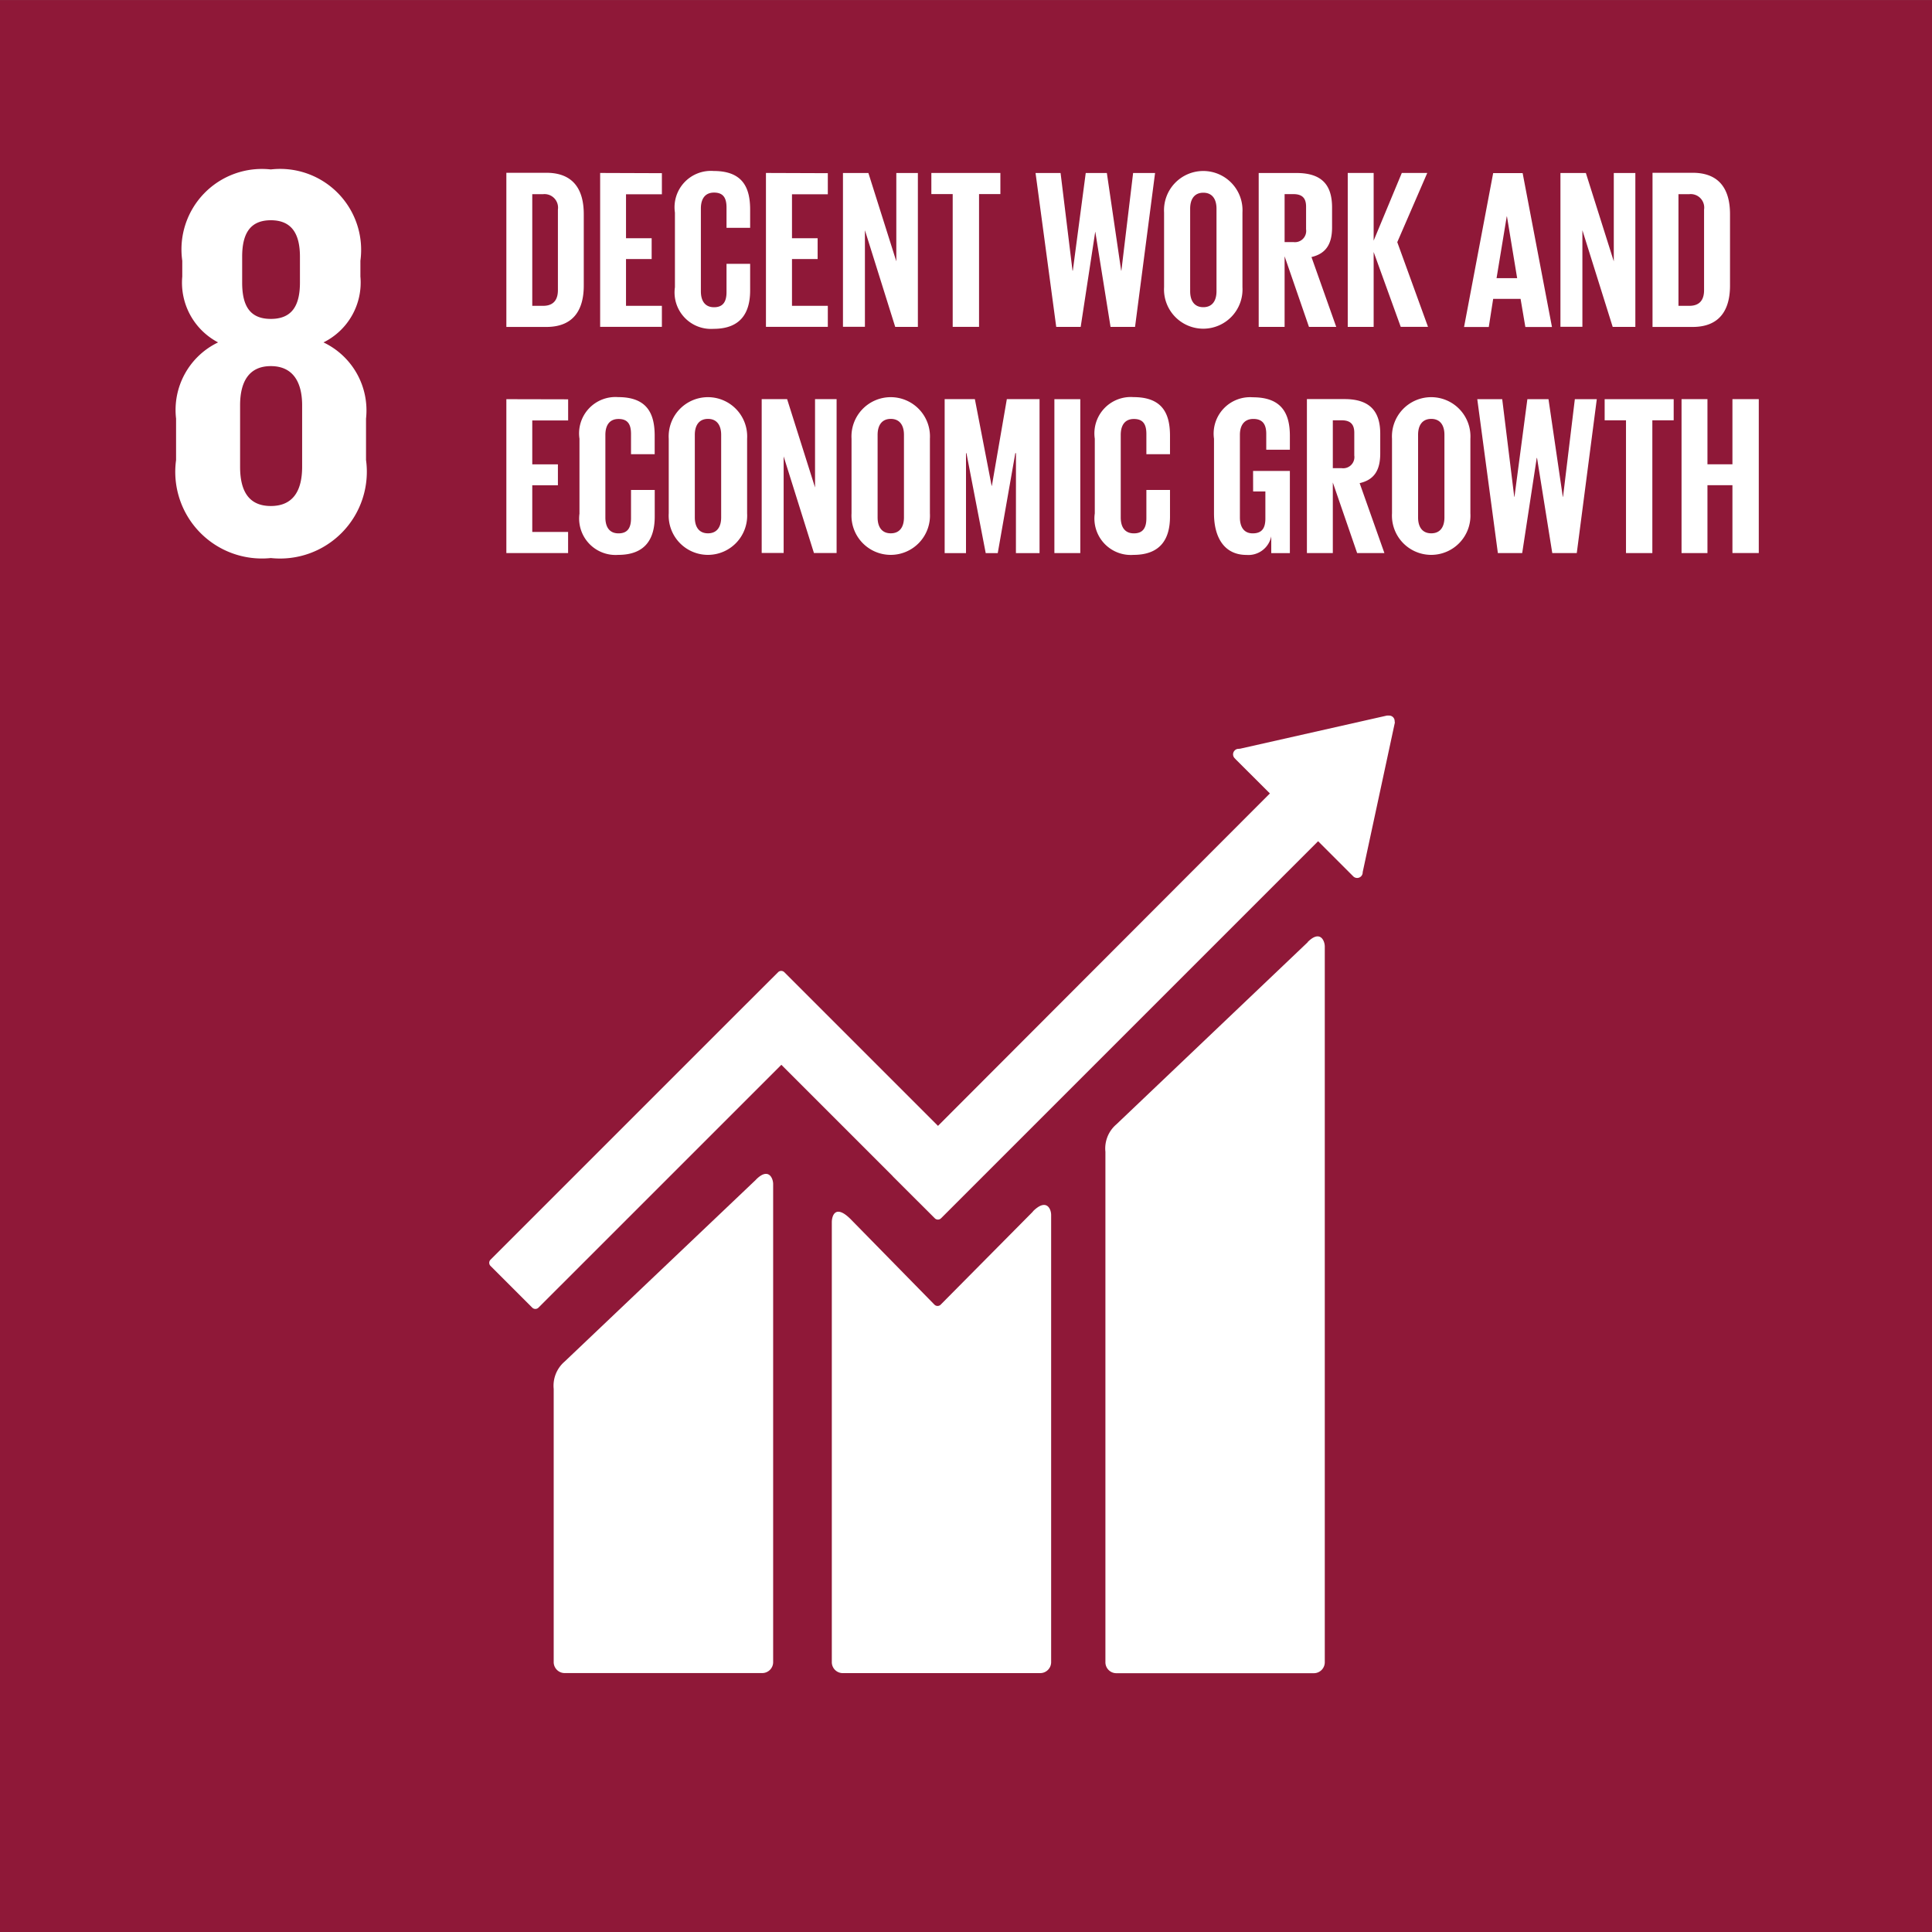 <svg xmlns="http://www.w3.org/2000/svg" width="44" height="44"><rect width="100%" height="100%" fill="#808080" stroke="none"/><defs><clipPath id="a"><path data-name="Rectangle 305" transform="translate(0 -.173)" fill="none" d="M0 0h44v44H0z"/></clipPath></defs><g data-name="Group 1738"><g data-name="Group 1657"><path data-name="Rectangle 303" fill="#8f1838" d="M0 .001h44v44H0z"/><g data-name="Group 1634"><g data-name="Group 1633" transform="translate(0 .173)" clip-path="url(#a)" fill="#fff"><path data-name="Path 2200" d="M6.881 10.458c0 .523-.19.893-.713.893s-.7-.37-.7-.893v-1.4c0-.523.192-.893.7-.893s.713.37.713.893ZM5.515 5.674c0-.525.18-.831.653-.831s.663.306.663.831v.587c0 .522-.178.829-.663.829s-.653-.308-.653-.829Zm2.821 4.631v-.944a1.714 1.714 0 0 0-.969-1.736 1.52 1.52 0 0 0 .841-1.5v-.36a1.844 1.844 0 0 0-2.04-2.079 1.832 1.832 0 0 0-2.017 2.079v.36a1.536 1.536 0 0 0 .816 1.5 1.706 1.706 0 0 0-.957 1.736v.944a1.973 1.973 0 0 0 2.158 2.231 1.976 1.976 0 0 0 2.168-2.234"/><path data-name="Path 2201" d="m29.784 21.284-4.36 4.15a.721.721 0 0 0-.249.624v11.626a.249.249 0 0 0 .249.249h4.5a.249.249 0 0 0 .247-.249v-16.3c0-.135-.108-.387-.392-.1"/><path data-name="Path 2202" d="m17.221 26.69-4.362 4.146a.724.724 0 0 0-.249.622v6.225a.25.25 0 0 0 .249.247h4.5a.249.249 0 0 0 .249-.247v-10.89c0-.136-.108-.387-.392-.1"/><path data-name="Path 2203" d="M31.762 16.253a.124.124 0 0 0-.118-.129H31.585l-3.341.754-.06.005a.121.121 0 0 0-.064.035.124.124 0 0 0 0 .178l.037.039.764.762-7.559 7.571-3.5-3.5a.1.1 0 0 0-.141 0l-.949.947-5.6 5.6a.1.1 0 0 0 0 .143l.949.949a.1.1 0 0 0 .143 0l5.531-5.53 2.536 2.536.009.012.949.947a.1.1 0 0 0 .143 0l8.587-8.587.8.8a.126.126 0 0 0 .215-.082v-.012l.733-3.408Z"/><path data-name="Path 2204" d="m23.527 27.417-2.109 2.128a.1.1 0 0 1-.136-.005l-1.912-1.95c-.35-.347-.426-.066-.426.072v10.02a.249.249 0 0 0 .247.249h4.501a.249.249 0 0 0 .247-.249V27.496c0-.138-.108-.389-.417-.079"/><path data-name="Path 2205" d="M12.37 6.792c.242 0 .336-.145.336-.357V4.6a.308.308 0 0 0-.336-.351h-.248v2.543Zm.925-2.084v1.623c0 .538-.222.942-.853.942h-.91V3.762h.91c.631 0 .853.4.853.942"/><path data-name="Path 2206" d="M13.668 3.766v3.505h1.406v-.479h-.817V5.726h.584v-.474h-.584v-1h.817v-.481Z"/><path data-name="Path 2207" d="M15.371 6.368v-1.7a.828.828 0 0 1 .88-.947c.651 0 .833.362.833.88v.414h-.538v-.461c0-.217-.072-.341-.284-.341s-.3.152-.3.362v1.886c0 .212.089.363.3.363s.284-.135.284-.343v-.646h.538v.606c0 .5-.207.875-.833.875a.83.83 0 0 1-.88-.947"/><path data-name="Path 2208" d="M17.444 3.766v3.505h1.409v-.479h-.816V5.726h.584v-.474h-.584v-1h.816v-.481Z"/><path data-name="Path 2209" d="M19.698 5.07v2.2h-.5V3.767h.579l.636 2.012V3.767h.491v3.505h-.516Z"/><path data-name="Path 2210" d="M21.211 3.766v.481h.486v3.024h.6V4.247h.486v-.481Z"/><path data-name="Path 2211" d="m24.943 5.106-.331 2.166h-.557l-.471-3.505h.57l.272 2.224h.007l.294-2.224h.481l.326 2.224h.005l.267-2.224h.5l-.456 3.505h-.558l-.347-2.166Z"/><path data-name="Path 2212" d="M27.705 6.46V4.579c0-.212-.093-.363-.3-.363s-.3.152-.3.363V6.46c0 .214.094.363.3.363s.3-.15.3-.363m-1.194-.093v-1.7a.894.894 0 1 1 1.785 0v1.7a.894.894 0 1 1-1.785 0"/><path data-name="Path 2213" d="M29.256 4.248V5.34h.2a.256.256 0 0 0 .289-.291v-.517c0-.192-.087-.284-.289-.284Zm0 1.416v1.608h-.59V3.767h.86c.6 0 .811.294.811.787v.449c0 .377-.135.6-.469.678l.564 1.591h-.621Z"/><path data-name="Path 2214" d="M31.284 5.566v1.706h-.59V3.766h.59v1.541l.641-1.541h.58l-.683 1.576.7 1.929h-.621Z"/><path data-name="Path 2215" d="M34.083 6.162h.469l-.232-1.406h-.005Zm-.74 1.112.663-3.505h.671l.668 3.505h-.606l-.109-.641h-.624l-.1.641Z"/><path data-name="Path 2216" d="M36.038 5.07v2.2h-.5V3.767h.579l.636 2.012V3.767h.491v3.505h-.516Z"/><path data-name="Path 2217" d="M38.473 6.792c.244 0 .336-.145.336-.357V4.6a.307.307 0 0 0-.336-.351h-.247v2.543Zm.927-2.084v1.623c0 .538-.222.942-.853.942h-.912V3.762h.912c.631 0 .853.4.853.942"/><path data-name="Path 2218" d="M11.532 8.918v3.505h1.406v-.481h-.816v-1.064h.584v-.476h-.584v-1h.817v-.481Z"/><path data-name="Path 2219" d="M13.197 11.518v-1.7a.828.828 0 0 1 .88-.947c.651 0 .833.362.833.88v.42h-.539V9.71c0-.217-.072-.341-.284-.341s-.3.152-.3.362v1.88c0 .212.087.363.3.363s.284-.135.284-.343v-.646h.54v.606c0 .5-.207.873-.833.873a.829.829 0 0 1-.88-.945"/><path data-name="Path 2220" d="M16.424 11.611V9.729c0-.21-.093-.362-.3-.362s-.3.152-.3.362v1.882c0 .214.094.362.3.362s.3-.148.3-.362m-1.194-.093v-1.7a.894.894 0 1 1 1.785 0v1.7a.894.894 0 1 1-1.785 0"/><path data-name="Path 2221" d="M17.847 10.221v2.2h-.5V8.917h.579l.636 2.012V8.917h.491v3.505h-.516Z"/><path data-name="Path 2222" d="M20.587 11.611V9.729c0-.21-.093-.362-.3-.362s-.3.152-.3.362v1.882c0 .214.094.362.3.362s.3-.148.3-.362m-1.194-.093v-1.7a.894.894 0 1 1 1.785 0v1.7a.894.894 0 1 1-1.785 0"/><path data-name="Path 2223" d="M23.138 10.148h-.015l-.4 2.276h-.274l-.439-2.276H22v2.276h-.486V8.917h.688l.382 1.975h.005l.341-1.975h.745v3.507h-.538Z"/><path data-name="Rectangle 304" d="M24.013 8.918h.59v3.505h-.59z"/><path data-name="Path 2224" d="M24.933 11.518v-1.7a.828.828 0 0 1 .88-.947c.651 0 .833.362.833.88v.42h-.538V9.71c0-.217-.072-.341-.284-.341s-.3.152-.3.362v1.88c0 .212.087.363.3.363s.284-.135.284-.343v-.646h.538v.606c0 .5-.207.873-.833.873a.829.829 0 0 1-.88-.945"/><path data-name="Path 2225" d="M28.538 10.552h.838v1.872h-.424v-.383a.531.531 0 0 1-.565.424c-.506 0-.739-.4-.739-.945v-1.7a.83.83 0 0 1 .885-.945c.651 0 .843.362.843.878v.316h-.538v-.36c0-.217-.083-.341-.294-.341s-.306.15-.306.362v1.882c0 .212.089.362.291.362s.289-.108.289-.336v-.619h-.279Z"/><path data-name="Path 2226" d="M30.354 9.399v1.09h.2a.255.255 0 0 0 .289-.289v-.517c0-.192-.087-.284-.289-.284Zm0 1.416v1.608h-.59V8.916h.859c.594 0 .811.3.811.787v.451c0 .377-.133.6-.469.676l.564 1.593h-.621Z"/><path data-name="Path 2227" d="M32.896 11.611V9.729c0-.21-.092-.362-.3-.362s-.3.152-.3.362v1.882c0 .214.094.362.3.362s.3-.148.3-.362m-1.194-.093v-1.7a.894.894 0 1 1 1.785 0v1.7a.894.894 0 1 1-1.785 0"/><path data-name="Path 2228" d="m34.998 10.257-.331 2.166h-.554l-.469-3.505h.568l.274 2.224h.005l.294-2.224h.481l.326 2.224h.005l.269-2.224h.5l-.456 3.505h-.558l-.347-2.166Z"/><path data-name="Path 2229" d="M36.545 8.918v.481h.486v3.024h.6V9.399h.486v-.481Z"/><path data-name="Path 2230" d="M39.455 10.877h-.569v1.546h-.59V8.917h.59v1.484h.569V8.917h.6v3.505h-.6Z"/></g></g></g></g></svg>